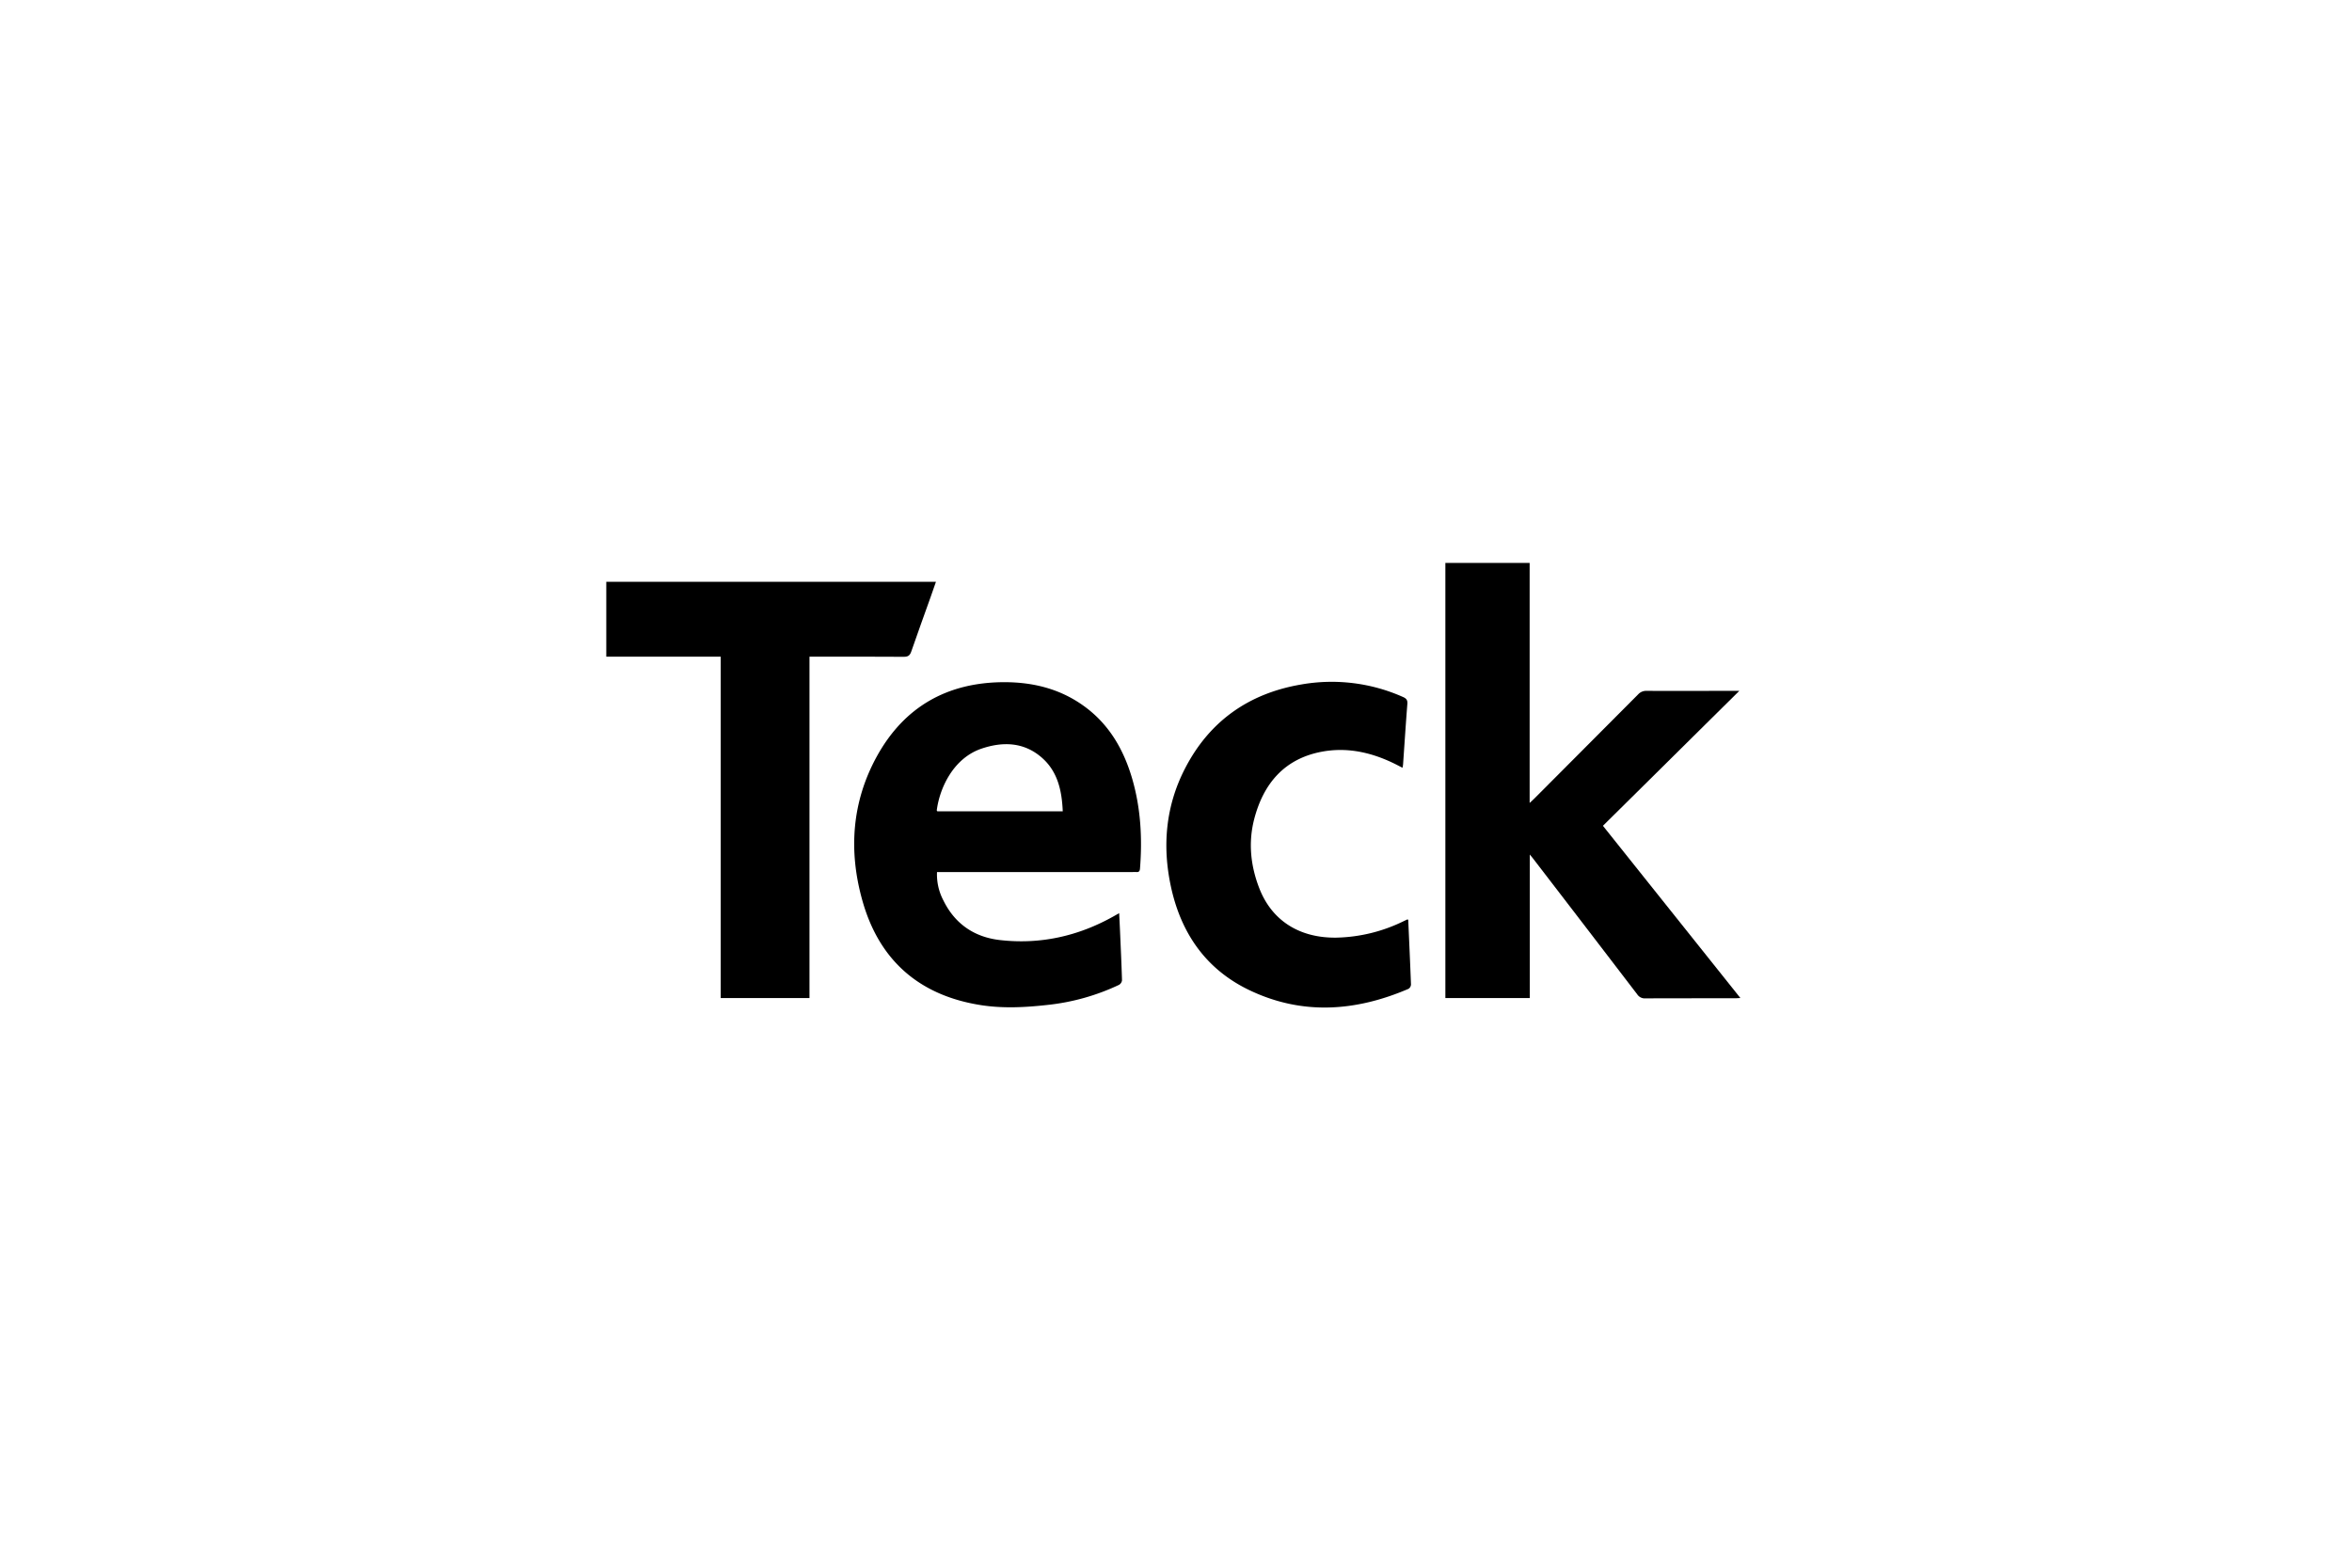 <svg xmlns="http://www.w3.org/2000/svg" width="1200" height="800" viewBox="0 0 1200 800"><path d="M737.43,287.26h43v122.5c1.17-1.1,1.88-1.73,2.54-2.4q26.42-26.5,52.8-53a5.53,5.53,0,0,1,4.36-1.81c14.69.07,29.39,0,44.08,0h3.2c-23.5,23.24-46.46,46-69.59,68.86l70.13,87.88c-1.26.06-2.06.13-2.85.13-15.2,0-30.39,0-45.58.05a4.58,4.58,0,0,1-4.16-2Q809,473,782.51,438.55c-.49-.65-1-1.27-2-2.48V509.3H737.43Z"></path><path d="M478.07,445a28.39,28.39,0,0,0,3.24,14.47c5.88,12,15.79,18.74,28.8,20.24,20.66,2.38,40.13-2,58.25-12.22L571,466c.17,3.37.32,6.32.45,9.28.36,8.33.76,16.66,1,25a3.14,3.14,0,0,1-1.55,2.31,113.07,113.07,0,0,1-36.42,10.23c-11.22,1.25-22.48,1.86-33.71.15C469,508.09,448.4,490,439.88,459.17c-7-25.16-5.26-50,7.51-73.22,14-25.36,36.05-37.79,65-37.83,14.52,0,28.12,3.31,40.13,11.82,13,9.19,20.57,22.08,25,37,4.47,15.14,5.35,30.64,4.11,46.31-.1,1.24-.5,1.86-1.8,1.76-.67-.05-1.34,0-2,0H478.07Zm64.15-31c-.45-10.41-2.51-20.14-10.54-27.25-9.1-8.05-19.89-8.43-30.84-4.74-14.36,4.83-21.43,20-22.9,31.52,0,.13.16.27.29.47Z"></path><path d="M367.71,335.11H309.33V296.88h168.2c-.92,2.61-1.8,5.18-2.71,7.75-3.3,9.25-6.65,18.48-9.86,27.77-.69,2-1.56,2.79-3.83,2.77-14.95-.12-29.89-.06-44.83-.06H413V509.32H367.71Z"></path><path d="M718.48,469.32c.49,11.07,1,22.05,1.41,33.05a2.81,2.81,0,0,1-1.25,2.23c-26.93,11.56-54.16,13.59-81.12.72-22.31-10.65-35.06-29.24-40.15-53.05-4.4-20.58-2.63-40.74,7-59.66,12.42-24.41,32.6-38.74,59.51-43.31a89.37,89.37,0,0,1,51.92,6.37c1.66.73,2.39,1.54,2.24,3.48-.81,10.31-1.47,20.62-2.19,30.93a16.13,16.13,0,0,1-.29,1.72l-2.5-1.29c-12.1-6.25-24.93-9.42-38.45-6.95-19.24,3.53-30,16.26-34.73,34.5-3.08,12-1.81,23.88,2.66,35.33,6.46,16.55,20.65,25.39,39.42,25.09a81.61,81.61,0,0,0,34-8.31l2-.95C718,469.19,718.13,469.25,718.48,469.32Z"></path></svg>
